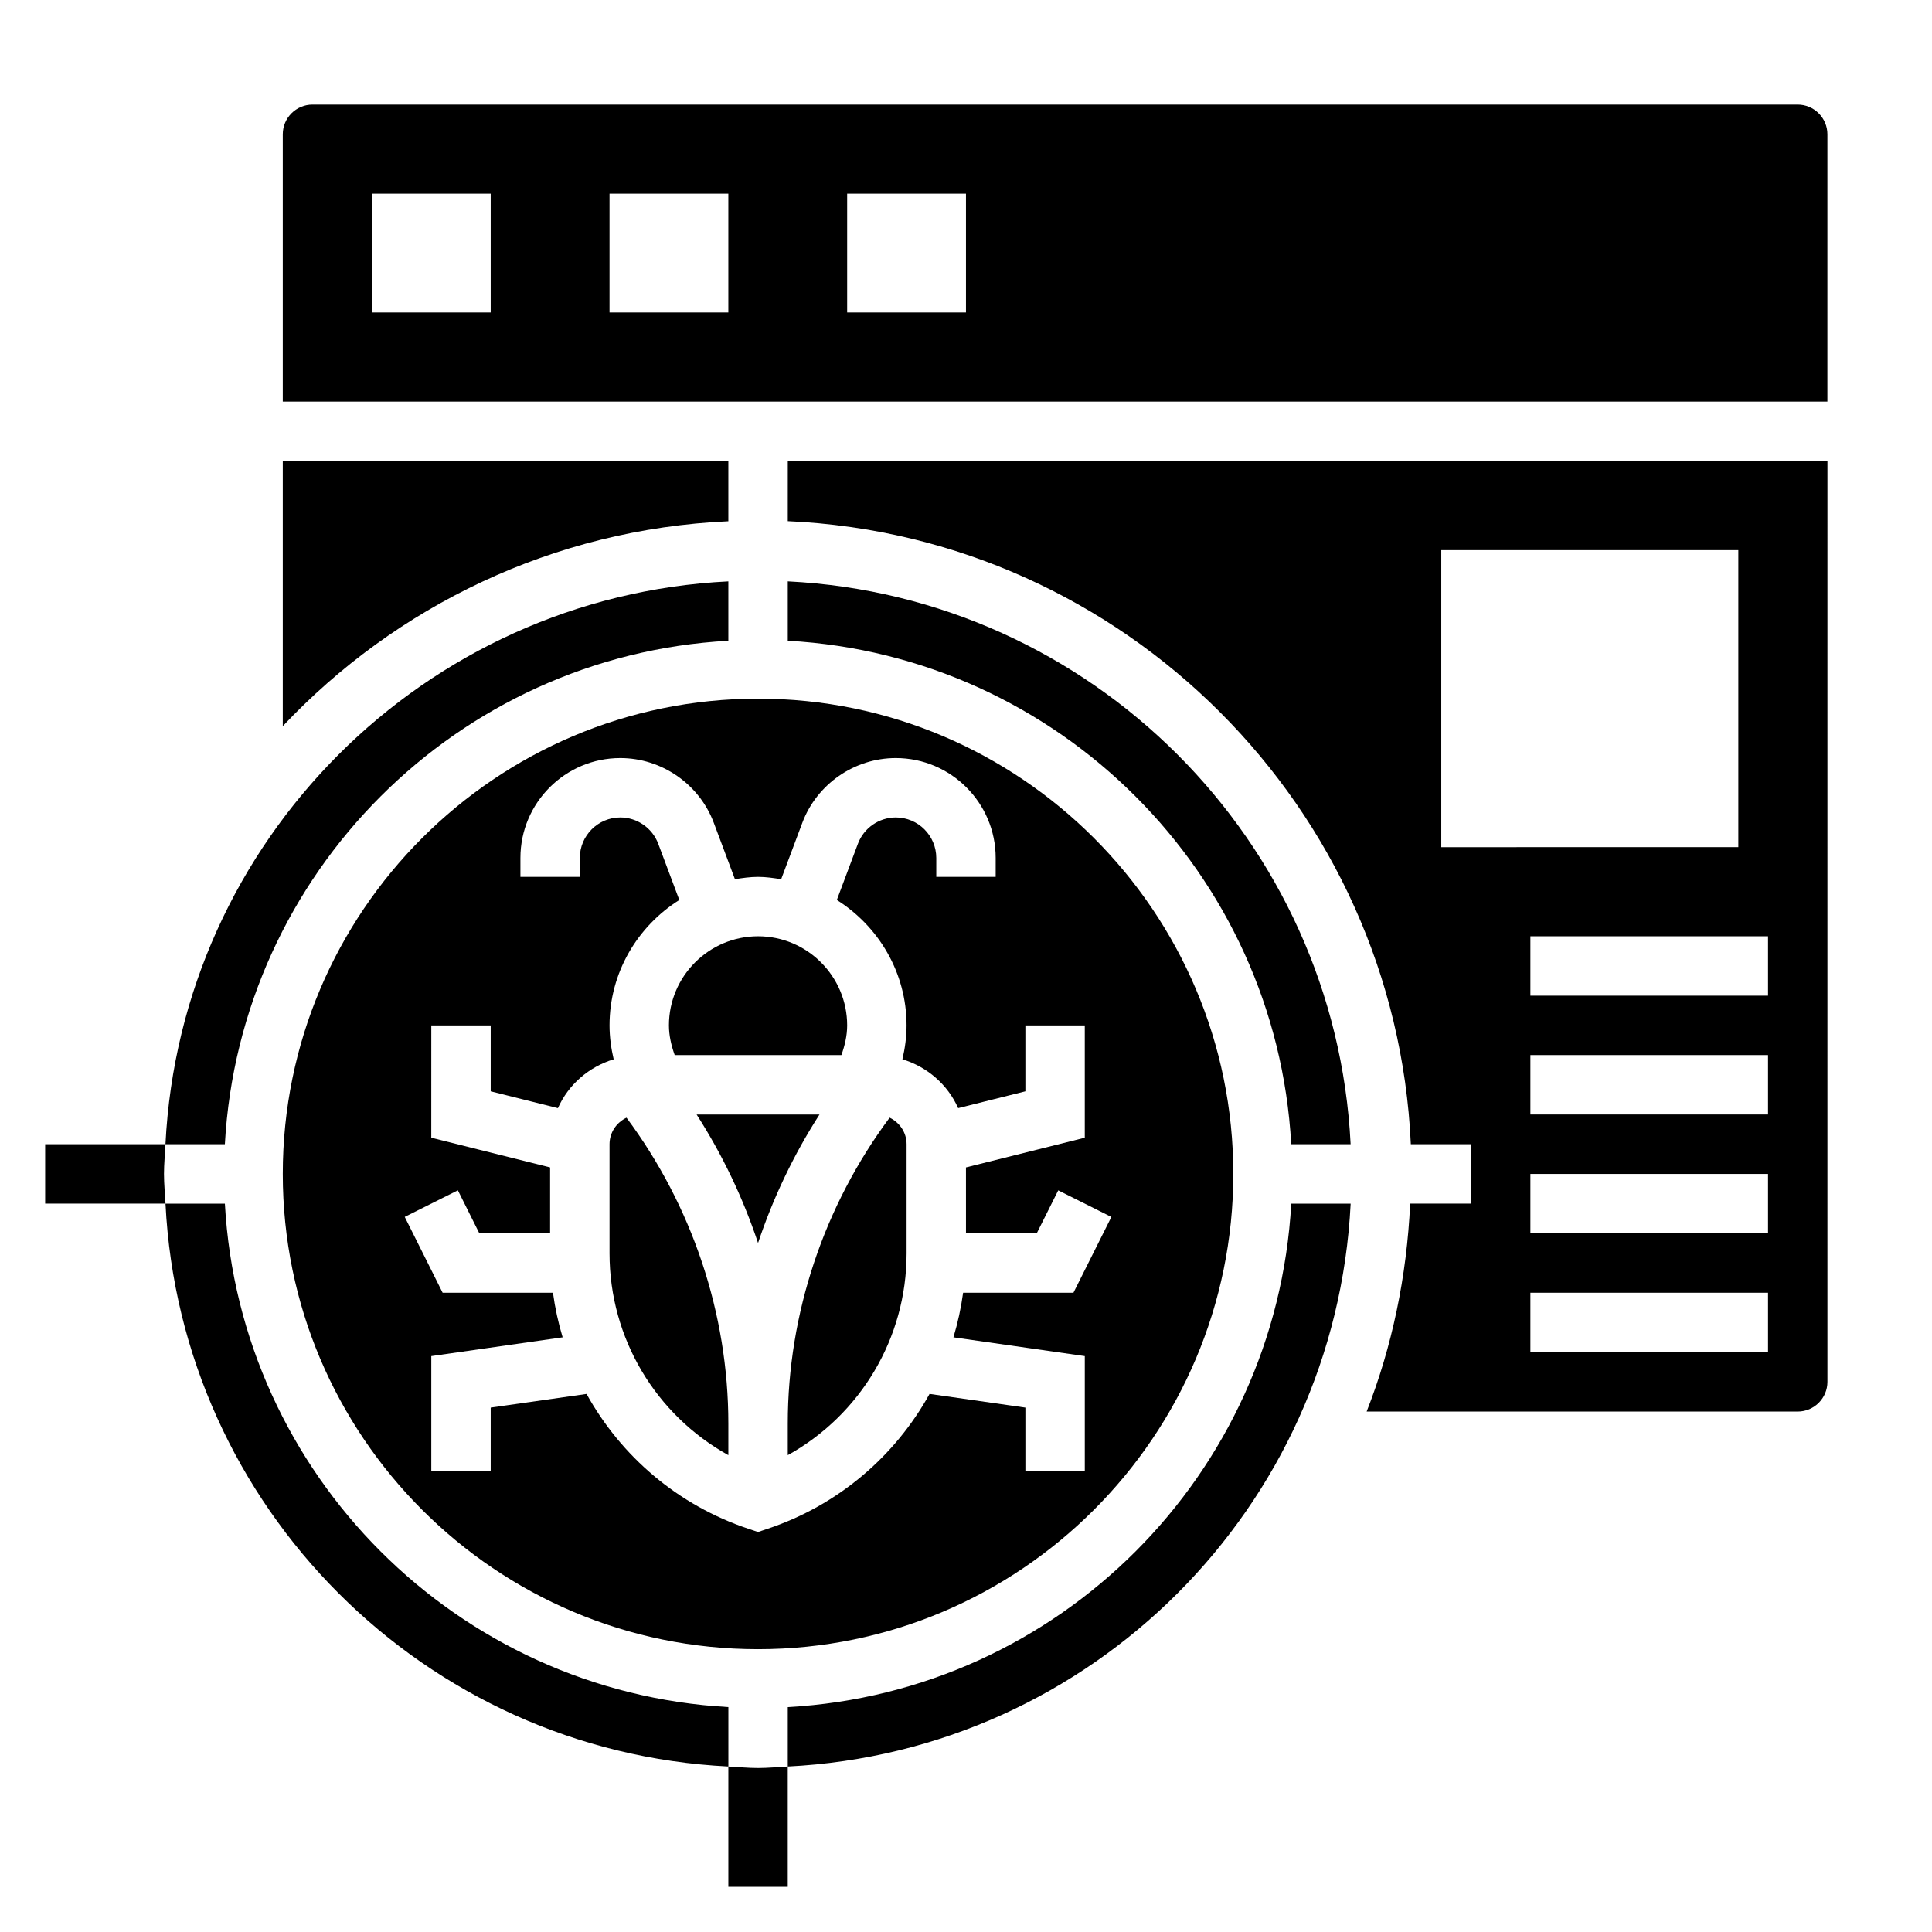 <?xml version="1.0" encoding="UTF-8"?>
<!-- Uploaded to: SVG Repo, www.svgrepo.com, Generator: SVG Repo Mixer Tools -->
<svg fill="#000000" width="800px" height="800px" version="1.1" viewBox="144 144 512 512" xmlns="http://www.w3.org/2000/svg">
 <g>
  <path d="m352.77 529.63c19.184-10.645 31.488-30.922 31.488-53.465v-28.934c0-3.117-1.859-5.769-4.496-7.039-17.371 23.352-26.992 51.91-26.992 81.059z"/>
  <path d="m337.02 529.63v-8.367c0-29.156-9.621-57.719-26.992-81.066-2.641 1.266-4.496 3.918-4.496 7.035v28.93c0 22.547 12.305 42.824 31.488 53.469z"/>
  <path d="m328.61 439.36c6.832 10.652 12.297 22.09 16.281 34.047 3.984-11.957 9.445-23.395 16.281-34.047z"/>
  <path d="m366.98 423.61c0.895-2.535 1.527-5.156 1.527-7.871 0-13.02-10.598-23.617-23.617-23.617s-23.617 10.598-23.617 23.617c0 2.715 0.629 5.336 1.527 7.871z"/>
  <path d="m218.94 455.1c0 69.445 56.504 125.95 125.95 125.95 69.445 0 125.95-56.504 125.95-125.95 0-69.445-56.504-125.95-125.95-125.95-69.445 0-125.95 56.508-125.95 125.95zm39.359-39.359h15.742v17.469l17.812 4.457c2.769-6.227 8.18-10.949 14.777-12.941-0.688-2.938-1.098-5.945-1.098-8.984 0-14.02 7.422-26.262 18.492-33.234l-5.59-14.91c-1.566-4.164-5.598-6.961-10.047-6.961-5.918 0-10.727 4.812-10.727 10.73v5.016h-15.742v-5.016c-0.004-14.602 11.867-26.473 26.469-26.473 10.973 0 20.934 6.902 24.781 17.176l5.598 14.926c2.016-0.316 4.031-0.613 6.125-0.613s4.109 0.301 6.125 0.621l5.598-14.926c3.848-10.281 13.805-17.184 24.781-17.184 14.602 0 26.473 11.879 26.473 26.473v5.016h-15.742v-5.016c-0.004-5.918-4.812-10.73-10.73-10.73-4.449 0-8.477 2.793-10.035 6.957l-5.59 14.91c11.059 6.977 18.48 19.219 18.48 33.238 0 3.039-0.41 6.047-1.102 8.98 6.598 1.992 12.004 6.715 14.777 12.941l17.812-4.453v-17.469h15.742v29.766l-31.488 7.871 0.004 17.469h18.75l5.699-11.391 14.082 7.047-10.051 20.086h-29.238c-0.551 4.039-1.41 7.981-2.566 11.816l34.812 4.977v30.441h-15.742v-16.793l-25.395-3.629c-9.125 16.492-24.184 29.496-42.965 35.754l-2.492 0.836-2.488-0.828c-18.781-6.258-33.832-19.262-42.957-35.754l-25.402 3.621v16.793h-15.742v-30.441l34.809-4.977c-1.156-3.832-2.016-7.785-2.566-11.816h-29.238l-10.043-20.098 14.082-7.047 5.691 11.402h18.75v-17.469l-31.488-7.871z"/>
  <path d="m620.41 171.71h-393.6c-4.336 0-7.871 3.535-7.871 7.871v70.848h409.34l0.004-70.848c0-4.336-3.535-7.871-7.875-7.871zm-346.37 55.102h-31.488v-31.488h31.488zm62.977 0h-31.488v-31.488h31.488zm62.977 0h-31.488v-31.488h31.488z"/>
  <path d="m337.02 612.14v31.891h15.742v-31.891c-2.621 0.137-5.211 0.402-7.871 0.402-2.66 0-5.25-0.266-7.871-0.402z"/>
  <path d="m187.86 447.23h-31.891v15.742h31.891c-0.133-2.621-0.402-5.211-0.402-7.871 0-2.66 0.27-5.25 0.402-7.871z"/>
  <path d="m352.77 298.06v15.742c71.84 3.977 129.45 61.586 133.42 133.43h15.742c-4.004-80.523-68.641-145.16-149.16-149.17z"/>
  <path d="m203.6 462.98h-15.742c4.008 80.52 68.645 145.16 149.17 149.16v-15.742c-71.84-3.977-129.45-61.582-133.43-133.42z"/>
  <path d="m337.02 313.81v-15.742c-80.523 4.004-145.16 68.641-149.17 149.16h15.742c3.977-71.84 61.586-129.45 133.43-133.42z"/>
  <path d="m352.77 596.4v15.742c80.523-4.004 145.16-68.645 149.17-149.16h-15.742c-3.977 71.84-61.586 129.45-133.43 133.42z"/>
  <path d="m337.02 266.18h-118.08v70.25c29.922-31.73 71.637-52.199 118.08-54.293z"/>
  <path d="m352.77 282.11c89.246 4.016 161.1 75.871 165.12 165.12h15.941v15.742h-16.121c-0.883 19.34-4.793 37.902-11.531 55.105h114.24c4.336 0 7.871-3.535 7.871-7.871l0.004-244.03h-275.52zm259.78 220.22h-62.977v-15.742h62.977zm0-31.488h-62.977v-15.742h62.977zm0-31.488h-62.977v-15.742h62.977zm0-31.488h-62.977v-15.742h62.977zm-86.594-118.08h78.719v78.719l-78.719 0.004z"/>
 </g>
</svg>